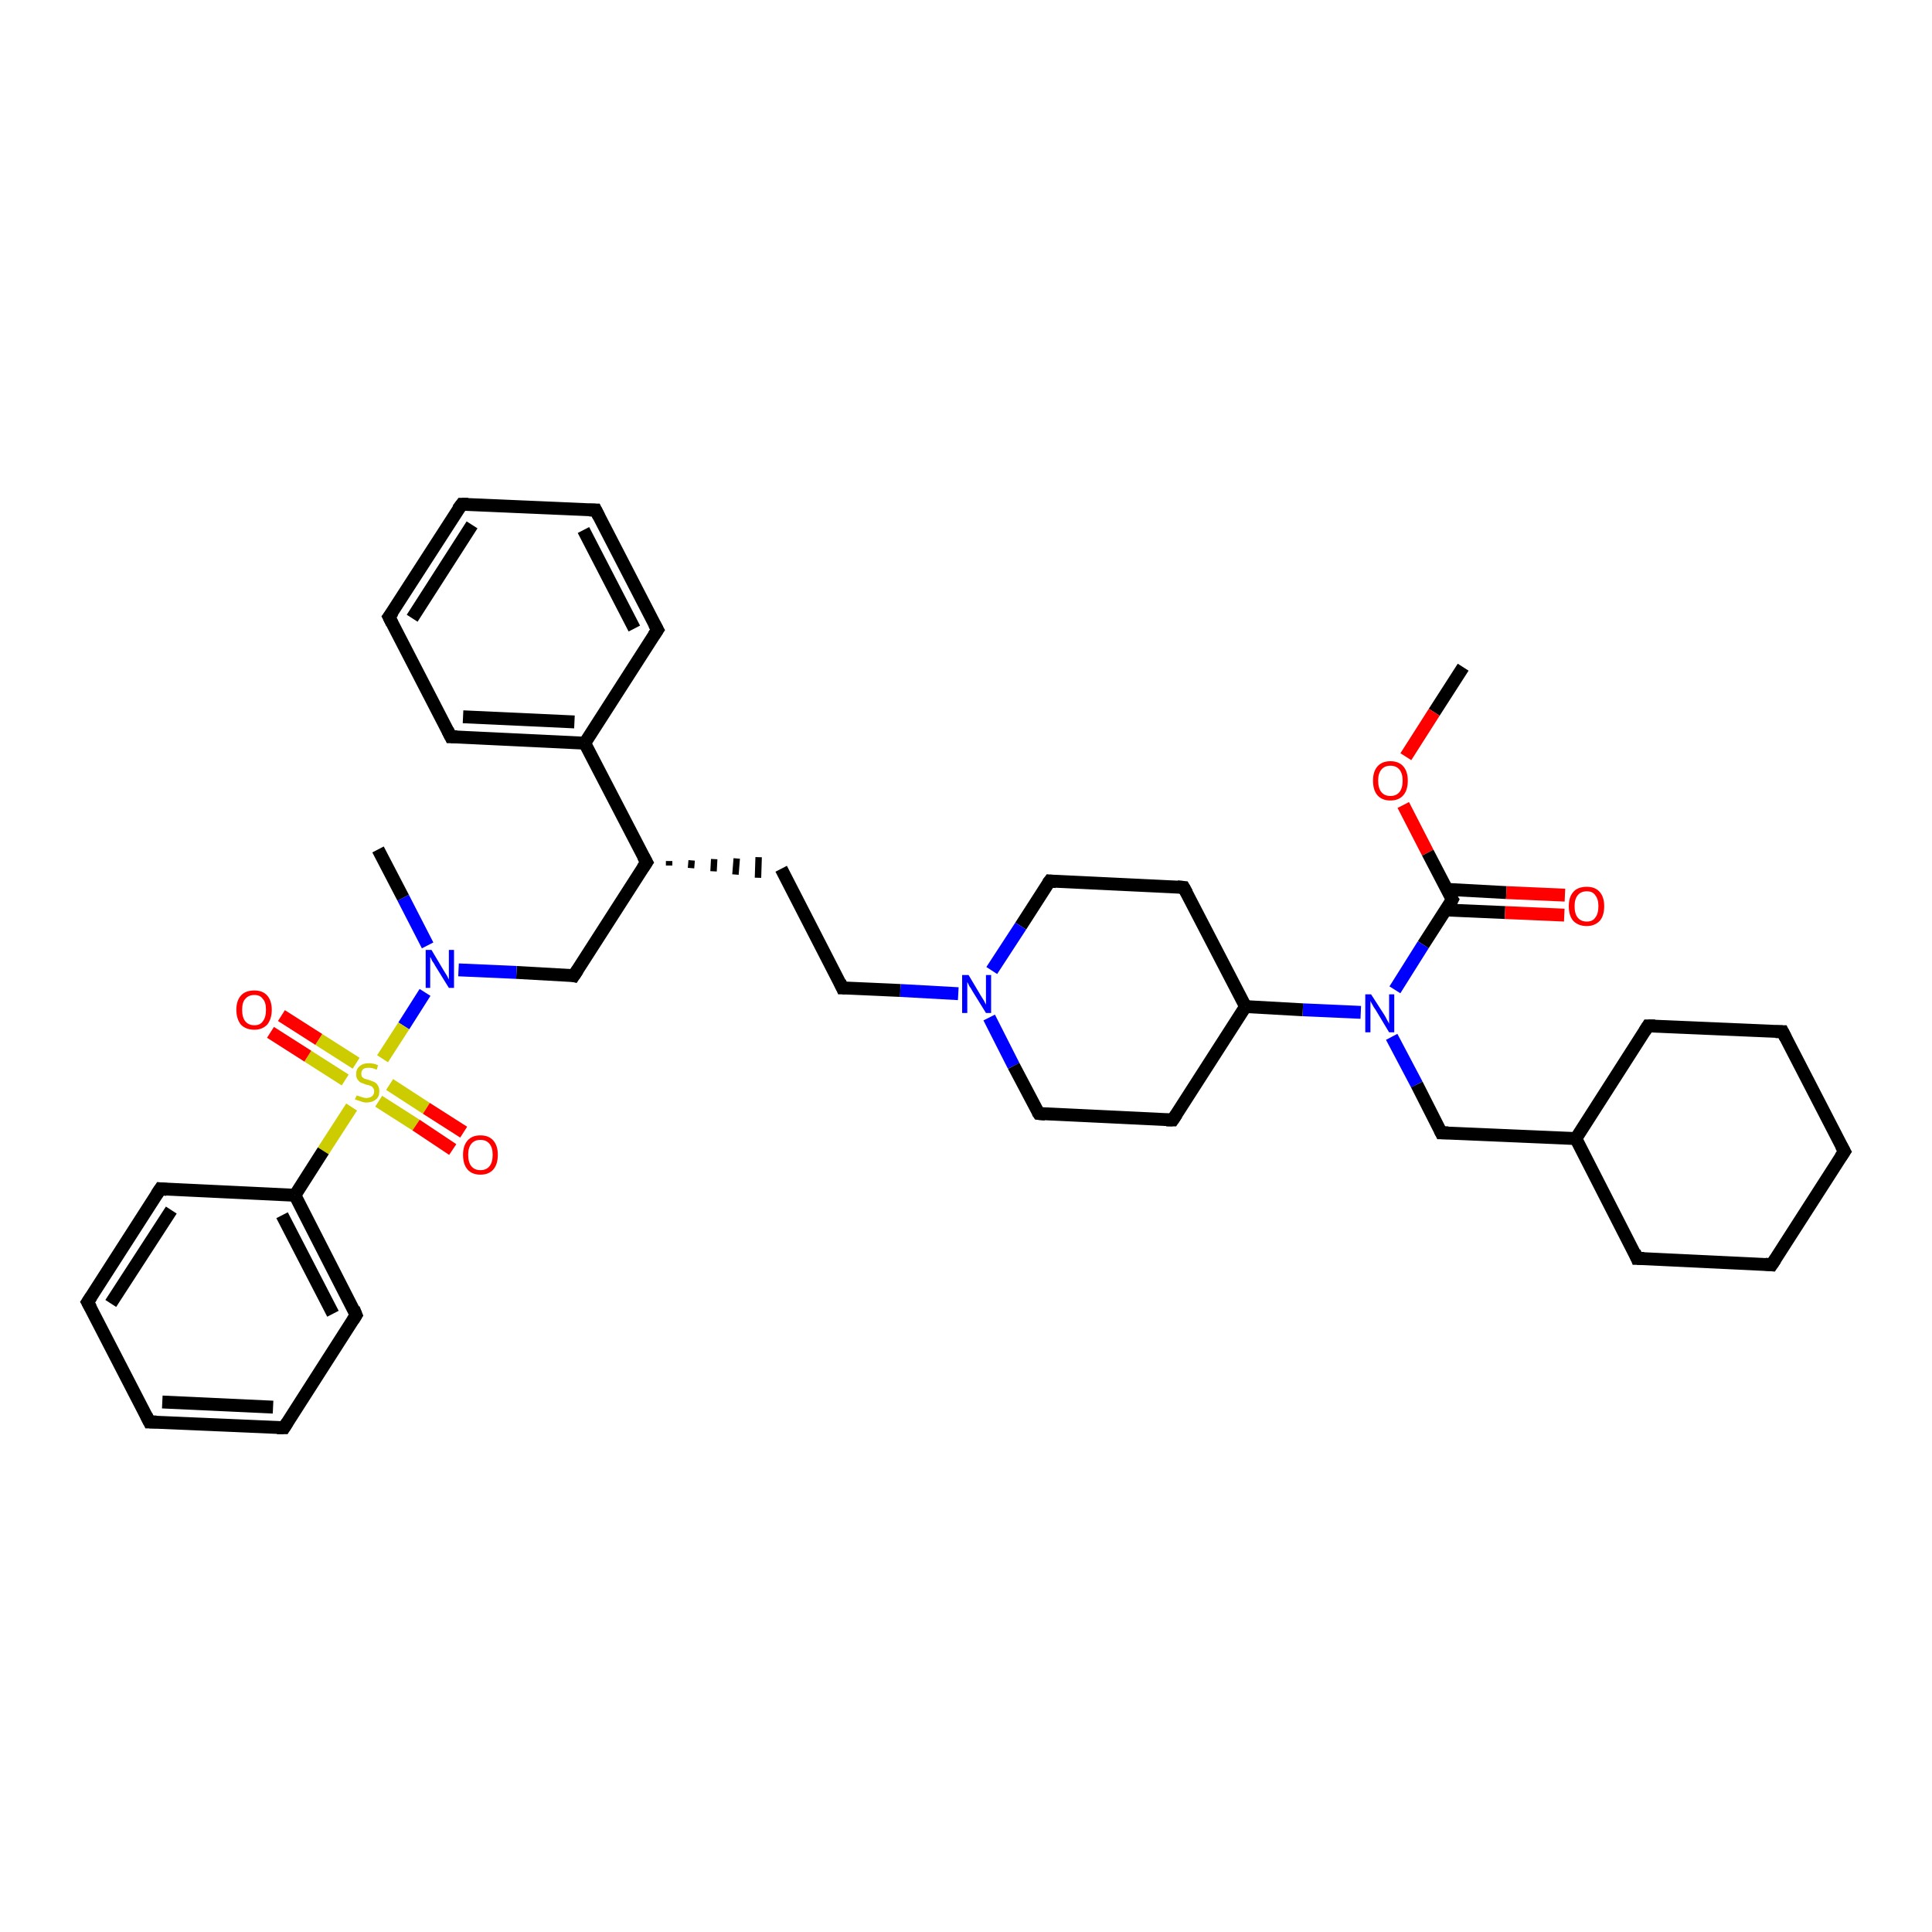 <?xml version='1.0' encoding='iso-8859-1'?>
<svg version='1.1' baseProfile='full'
              xmlns='http://www.w3.org/2000/svg'
                      xmlns:rdkit='http://www.rdkit.org/xml'
                      xmlns:xlink='http://www.w3.org/1999/xlink'
                  xml:space='preserve'
width='300px' height='300px' viewBox='0 0 300 300'>
<!-- END OF HEADER -->
<rect style='opacity:1.0;fill:#FFFFFF;stroke:none' width='300.0' height='300.0' x='0.0' y='0.0'> </rect>
<path class='bond-0 atom-0 atom-1' d='M 227.2,103.6 L 222.7,110.6' style='fill:none;fill-rule:evenodd;stroke:#000000;stroke-width:2.0px;stroke-linecap:butt;stroke-linejoin:miter;stroke-opacity:1' />
<path class='bond-0 atom-0 atom-1' d='M 222.7,110.6 L 218.3,117.5' style='fill:none;fill-rule:evenodd;stroke:#FF0000;stroke-width:2.0px;stroke-linecap:butt;stroke-linejoin:miter;stroke-opacity:1' />
<path class='bond-1 atom-1 atom-2' d='M 217.9,125.0 L 221.7,132.4' style='fill:none;fill-rule:evenodd;stroke:#FF0000;stroke-width:2.0px;stroke-linecap:butt;stroke-linejoin:miter;stroke-opacity:1' />
<path class='bond-1 atom-1 atom-2' d='M 221.7,132.4 L 225.5,139.7' style='fill:none;fill-rule:evenodd;stroke:#000000;stroke-width:2.0px;stroke-linecap:butt;stroke-linejoin:miter;stroke-opacity:1' />
<path class='bond-2 atom-2 atom-3' d='M 224.5,141.3 L 233.7,141.7' style='fill:none;fill-rule:evenodd;stroke:#000000;stroke-width:2.0px;stroke-linecap:butt;stroke-linejoin:miter;stroke-opacity:1' />
<path class='bond-2 atom-2 atom-3' d='M 233.7,141.7 L 242.9,142.1' style='fill:none;fill-rule:evenodd;stroke:#FF0000;stroke-width:2.0px;stroke-linecap:butt;stroke-linejoin:miter;stroke-opacity:1' />
<path class='bond-2 atom-2 atom-3' d='M 224.7,138.1 L 233.9,138.6' style='fill:none;fill-rule:evenodd;stroke:#000000;stroke-width:2.0px;stroke-linecap:butt;stroke-linejoin:miter;stroke-opacity:1' />
<path class='bond-2 atom-2 atom-3' d='M 233.9,138.6 L 243.0,139.0' style='fill:none;fill-rule:evenodd;stroke:#FF0000;stroke-width:2.0px;stroke-linecap:butt;stroke-linejoin:miter;stroke-opacity:1' />
<path class='bond-3 atom-2 atom-4' d='M 225.5,139.7 L 221.0,146.7' style='fill:none;fill-rule:evenodd;stroke:#000000;stroke-width:2.0px;stroke-linecap:butt;stroke-linejoin:miter;stroke-opacity:1' />
<path class='bond-3 atom-2 atom-4' d='M 221.0,146.7 L 216.6,153.7' style='fill:none;fill-rule:evenodd;stroke:#0000FF;stroke-width:2.0px;stroke-linecap:butt;stroke-linejoin:miter;stroke-opacity:1' />
<path class='bond-4 atom-4 atom-5' d='M 216.1,161.0 L 220.0,168.4' style='fill:none;fill-rule:evenodd;stroke:#0000FF;stroke-width:2.0px;stroke-linecap:butt;stroke-linejoin:miter;stroke-opacity:1' />
<path class='bond-4 atom-4 atom-5' d='M 220.0,168.4 L 223.8,175.9' style='fill:none;fill-rule:evenodd;stroke:#000000;stroke-width:2.0px;stroke-linecap:butt;stroke-linejoin:miter;stroke-opacity:1' />
<path class='bond-5 atom-5 atom-6' d='M 223.8,175.9 L 244.7,176.8' style='fill:none;fill-rule:evenodd;stroke:#000000;stroke-width:2.0px;stroke-linecap:butt;stroke-linejoin:miter;stroke-opacity:1' />
<path class='bond-6 atom-6 atom-7' d='M 244.7,176.8 L 254.2,195.4' style='fill:none;fill-rule:evenodd;stroke:#000000;stroke-width:2.0px;stroke-linecap:butt;stroke-linejoin:miter;stroke-opacity:1' />
<path class='bond-7 atom-7 atom-8' d='M 254.2,195.4 L 275.1,196.4' style='fill:none;fill-rule:evenodd;stroke:#000000;stroke-width:2.0px;stroke-linecap:butt;stroke-linejoin:miter;stroke-opacity:1' />
<path class='bond-8 atom-8 atom-9' d='M 275.1,196.4 L 286.4,178.8' style='fill:none;fill-rule:evenodd;stroke:#000000;stroke-width:2.0px;stroke-linecap:butt;stroke-linejoin:miter;stroke-opacity:1' />
<path class='bond-9 atom-9 atom-10' d='M 286.4,178.8 L 276.8,160.2' style='fill:none;fill-rule:evenodd;stroke:#000000;stroke-width:2.0px;stroke-linecap:butt;stroke-linejoin:miter;stroke-opacity:1' />
<path class='bond-10 atom-10 atom-11' d='M 276.8,160.2 L 255.9,159.3' style='fill:none;fill-rule:evenodd;stroke:#000000;stroke-width:2.0px;stroke-linecap:butt;stroke-linejoin:miter;stroke-opacity:1' />
<path class='bond-11 atom-4 atom-12' d='M 211.3,157.2 L 202.3,156.8' style='fill:none;fill-rule:evenodd;stroke:#0000FF;stroke-width:2.0px;stroke-linecap:butt;stroke-linejoin:miter;stroke-opacity:1' />
<path class='bond-11 atom-4 atom-12' d='M 202.3,156.8 L 193.4,156.3' style='fill:none;fill-rule:evenodd;stroke:#000000;stroke-width:2.0px;stroke-linecap:butt;stroke-linejoin:miter;stroke-opacity:1' />
<path class='bond-12 atom-12 atom-13' d='M 193.4,156.3 L 183.8,137.8' style='fill:none;fill-rule:evenodd;stroke:#000000;stroke-width:2.0px;stroke-linecap:butt;stroke-linejoin:miter;stroke-opacity:1' />
<path class='bond-13 atom-13 atom-14' d='M 183.8,137.8 L 163.0,136.8' style='fill:none;fill-rule:evenodd;stroke:#000000;stroke-width:2.0px;stroke-linecap:butt;stroke-linejoin:miter;stroke-opacity:1' />
<path class='bond-14 atom-14 atom-15' d='M 163.0,136.8 L 158.5,143.8' style='fill:none;fill-rule:evenodd;stroke:#000000;stroke-width:2.0px;stroke-linecap:butt;stroke-linejoin:miter;stroke-opacity:1' />
<path class='bond-14 atom-14 atom-15' d='M 158.5,143.8 L 154.0,150.7' style='fill:none;fill-rule:evenodd;stroke:#0000FF;stroke-width:2.0px;stroke-linecap:butt;stroke-linejoin:miter;stroke-opacity:1' />
<path class='bond-15 atom-15 atom-16' d='M 148.8,154.3 L 139.8,153.8' style='fill:none;fill-rule:evenodd;stroke:#0000FF;stroke-width:2.0px;stroke-linecap:butt;stroke-linejoin:miter;stroke-opacity:1' />
<path class='bond-15 atom-15 atom-16' d='M 139.8,153.8 L 130.8,153.4' style='fill:none;fill-rule:evenodd;stroke:#000000;stroke-width:2.0px;stroke-linecap:butt;stroke-linejoin:miter;stroke-opacity:1' />
<path class='bond-16 atom-16 atom-17' d='M 130.8,153.4 L 121.3,134.9' style='fill:none;fill-rule:evenodd;stroke:#000000;stroke-width:2.0px;stroke-linecap:butt;stroke-linejoin:miter;stroke-opacity:1' />
<path class='bond-17 atom-18 atom-17' d='M 103.9,134.4 L 103.9,133.7' style='fill:none;fill-rule:evenodd;stroke:#000000;stroke-width:1.0px;stroke-linecap:butt;stroke-linejoin:miter;stroke-opacity:1' />
<path class='bond-17 atom-18 atom-17' d='M 107.3,134.8 L 107.4,133.6' style='fill:none;fill-rule:evenodd;stroke:#000000;stroke-width:1.0px;stroke-linecap:butt;stroke-linejoin:miter;stroke-opacity:1' />
<path class='bond-17 atom-18 atom-17' d='M 110.8,135.3 L 110.9,133.4' style='fill:none;fill-rule:evenodd;stroke:#000000;stroke-width:1.0px;stroke-linecap:butt;stroke-linejoin:miter;stroke-opacity:1' />
<path class='bond-17 atom-18 atom-17' d='M 114.2,135.8 L 114.4,133.3' style='fill:none;fill-rule:evenodd;stroke:#000000;stroke-width:1.0px;stroke-linecap:butt;stroke-linejoin:miter;stroke-opacity:1' />
<path class='bond-17 atom-18 atom-17' d='M 117.7,136.3 L 117.8,133.1' style='fill:none;fill-rule:evenodd;stroke:#000000;stroke-width:1.0px;stroke-linecap:butt;stroke-linejoin:miter;stroke-opacity:1' />
<path class='bond-18 atom-18 atom-19' d='M 100.4,133.9 L 89.1,151.5' style='fill:none;fill-rule:evenodd;stroke:#000000;stroke-width:2.0px;stroke-linecap:butt;stroke-linejoin:miter;stroke-opacity:1' />
<path class='bond-19 atom-19 atom-20' d='M 89.1,151.5 L 80.2,151.0' style='fill:none;fill-rule:evenodd;stroke:#000000;stroke-width:2.0px;stroke-linecap:butt;stroke-linejoin:miter;stroke-opacity:1' />
<path class='bond-19 atom-19 atom-20' d='M 80.2,151.0 L 71.2,150.6' style='fill:none;fill-rule:evenodd;stroke:#0000FF;stroke-width:2.0px;stroke-linecap:butt;stroke-linejoin:miter;stroke-opacity:1' />
<path class='bond-20 atom-20 atom-21' d='M 66.4,146.8 L 62.6,139.4' style='fill:none;fill-rule:evenodd;stroke:#0000FF;stroke-width:2.0px;stroke-linecap:butt;stroke-linejoin:miter;stroke-opacity:1' />
<path class='bond-20 atom-20 atom-21' d='M 62.6,139.4 L 58.7,131.9' style='fill:none;fill-rule:evenodd;stroke:#000000;stroke-width:2.0px;stroke-linecap:butt;stroke-linejoin:miter;stroke-opacity:1' />
<path class='bond-21 atom-20 atom-22' d='M 66.0,154.1 L 62.7,159.3' style='fill:none;fill-rule:evenodd;stroke:#0000FF;stroke-width:2.0px;stroke-linecap:butt;stroke-linejoin:miter;stroke-opacity:1' />
<path class='bond-21 atom-20 atom-22' d='M 62.7,159.3 L 59.4,164.4' style='fill:none;fill-rule:evenodd;stroke:#CCCC00;stroke-width:2.0px;stroke-linecap:butt;stroke-linejoin:miter;stroke-opacity:1' />
<path class='bond-22 atom-22 atom-23' d='M 58.8,171.0 L 64.6,174.7' style='fill:none;fill-rule:evenodd;stroke:#CCCC00;stroke-width:2.0px;stroke-linecap:butt;stroke-linejoin:miter;stroke-opacity:1' />
<path class='bond-22 atom-22 atom-23' d='M 64.6,174.7 L 70.3,178.5' style='fill:none;fill-rule:evenodd;stroke:#FF0000;stroke-width:2.0px;stroke-linecap:butt;stroke-linejoin:miter;stroke-opacity:1' />
<path class='bond-22 atom-22 atom-23' d='M 60.5,168.4 L 66.2,172.1' style='fill:none;fill-rule:evenodd;stroke:#CCCC00;stroke-width:2.0px;stroke-linecap:butt;stroke-linejoin:miter;stroke-opacity:1' />
<path class='bond-22 atom-22 atom-23' d='M 66.2,172.1 L 72.0,175.8' style='fill:none;fill-rule:evenodd;stroke:#FF0000;stroke-width:2.0px;stroke-linecap:butt;stroke-linejoin:miter;stroke-opacity:1' />
<path class='bond-23 atom-22 atom-24' d='M 55.3,165.1 L 49.5,161.4' style='fill:none;fill-rule:evenodd;stroke:#CCCC00;stroke-width:2.0px;stroke-linecap:butt;stroke-linejoin:miter;stroke-opacity:1' />
<path class='bond-23 atom-22 atom-24' d='M 49.5,161.4 L 43.7,157.7' style='fill:none;fill-rule:evenodd;stroke:#FF0000;stroke-width:2.0px;stroke-linecap:butt;stroke-linejoin:miter;stroke-opacity:1' />
<path class='bond-23 atom-22 atom-24' d='M 53.6,167.7 L 47.8,164.0' style='fill:none;fill-rule:evenodd;stroke:#CCCC00;stroke-width:2.0px;stroke-linecap:butt;stroke-linejoin:miter;stroke-opacity:1' />
<path class='bond-23 atom-22 atom-24' d='M 47.8,164.0 L 42.0,160.3' style='fill:none;fill-rule:evenodd;stroke:#FF0000;stroke-width:2.0px;stroke-linecap:butt;stroke-linejoin:miter;stroke-opacity:1' />
<path class='bond-24 atom-22 atom-25' d='M 54.6,171.9 L 50.2,178.7' style='fill:none;fill-rule:evenodd;stroke:#CCCC00;stroke-width:2.0px;stroke-linecap:butt;stroke-linejoin:miter;stroke-opacity:1' />
<path class='bond-24 atom-22 atom-25' d='M 50.2,178.7 L 45.8,185.6' style='fill:none;fill-rule:evenodd;stroke:#000000;stroke-width:2.0px;stroke-linecap:butt;stroke-linejoin:miter;stroke-opacity:1' />
<path class='bond-25 atom-25 atom-26' d='M 45.8,185.6 L 55.3,204.2' style='fill:none;fill-rule:evenodd;stroke:#000000;stroke-width:2.0px;stroke-linecap:butt;stroke-linejoin:miter;stroke-opacity:1' />
<path class='bond-25 atom-25 atom-26' d='M 43.8,188.7 L 51.7,204.0' style='fill:none;fill-rule:evenodd;stroke:#000000;stroke-width:2.0px;stroke-linecap:butt;stroke-linejoin:miter;stroke-opacity:1' />
<path class='bond-26 atom-26 atom-27' d='M 55.3,204.2 L 44.1,221.7' style='fill:none;fill-rule:evenodd;stroke:#000000;stroke-width:2.0px;stroke-linecap:butt;stroke-linejoin:miter;stroke-opacity:1' />
<path class='bond-27 atom-27 atom-28' d='M 44.1,221.7 L 23.2,220.8' style='fill:none;fill-rule:evenodd;stroke:#000000;stroke-width:2.0px;stroke-linecap:butt;stroke-linejoin:miter;stroke-opacity:1' />
<path class='bond-27 atom-27 atom-28' d='M 42.4,218.5 L 25.2,217.7' style='fill:none;fill-rule:evenodd;stroke:#000000;stroke-width:2.0px;stroke-linecap:butt;stroke-linejoin:miter;stroke-opacity:1' />
<path class='bond-28 atom-28 atom-29' d='M 23.2,220.8 L 13.6,202.2' style='fill:none;fill-rule:evenodd;stroke:#000000;stroke-width:2.0px;stroke-linecap:butt;stroke-linejoin:miter;stroke-opacity:1' />
<path class='bond-29 atom-29 atom-30' d='M 13.6,202.2 L 24.9,184.6' style='fill:none;fill-rule:evenodd;stroke:#000000;stroke-width:2.0px;stroke-linecap:butt;stroke-linejoin:miter;stroke-opacity:1' />
<path class='bond-29 atom-29 atom-30' d='M 17.2,202.4 L 26.6,187.9' style='fill:none;fill-rule:evenodd;stroke:#000000;stroke-width:2.0px;stroke-linecap:butt;stroke-linejoin:miter;stroke-opacity:1' />
<path class='bond-30 atom-18 atom-31' d='M 100.4,133.9 L 90.8,115.4' style='fill:none;fill-rule:evenodd;stroke:#000000;stroke-width:2.0px;stroke-linecap:butt;stroke-linejoin:miter;stroke-opacity:1' />
<path class='bond-31 atom-31 atom-32' d='M 90.8,115.4 L 70.0,114.4' style='fill:none;fill-rule:evenodd;stroke:#000000;stroke-width:2.0px;stroke-linecap:butt;stroke-linejoin:miter;stroke-opacity:1' />
<path class='bond-31 atom-31 atom-32' d='M 89.2,112.1 L 71.9,111.3' style='fill:none;fill-rule:evenodd;stroke:#000000;stroke-width:2.0px;stroke-linecap:butt;stroke-linejoin:miter;stroke-opacity:1' />
<path class='bond-32 atom-32 atom-33' d='M 70.0,114.4 L 60.4,95.8' style='fill:none;fill-rule:evenodd;stroke:#000000;stroke-width:2.0px;stroke-linecap:butt;stroke-linejoin:miter;stroke-opacity:1' />
<path class='bond-33 atom-33 atom-34' d='M 60.4,95.8 L 71.7,78.3' style='fill:none;fill-rule:evenodd;stroke:#000000;stroke-width:2.0px;stroke-linecap:butt;stroke-linejoin:miter;stroke-opacity:1' />
<path class='bond-33 atom-33 atom-34' d='M 64.0,96.0 L 73.3,81.5' style='fill:none;fill-rule:evenodd;stroke:#000000;stroke-width:2.0px;stroke-linecap:butt;stroke-linejoin:miter;stroke-opacity:1' />
<path class='bond-34 atom-34 atom-35' d='M 71.7,78.3 L 92.5,79.2' style='fill:none;fill-rule:evenodd;stroke:#000000;stroke-width:2.0px;stroke-linecap:butt;stroke-linejoin:miter;stroke-opacity:1' />
<path class='bond-35 atom-35 atom-36' d='M 92.5,79.2 L 102.1,97.8' style='fill:none;fill-rule:evenodd;stroke:#000000;stroke-width:2.0px;stroke-linecap:butt;stroke-linejoin:miter;stroke-opacity:1' />
<path class='bond-35 atom-35 atom-36' d='M 90.6,82.3 L 98.5,97.6' style='fill:none;fill-rule:evenodd;stroke:#000000;stroke-width:2.0px;stroke-linecap:butt;stroke-linejoin:miter;stroke-opacity:1' />
<path class='bond-36 atom-15 atom-37' d='M 153.6,158.0 L 157.4,165.5' style='fill:none;fill-rule:evenodd;stroke:#0000FF;stroke-width:2.0px;stroke-linecap:butt;stroke-linejoin:miter;stroke-opacity:1' />
<path class='bond-36 atom-15 atom-37' d='M 157.4,165.5 L 161.3,172.9' style='fill:none;fill-rule:evenodd;stroke:#000000;stroke-width:2.0px;stroke-linecap:butt;stroke-linejoin:miter;stroke-opacity:1' />
<path class='bond-37 atom-37 atom-38' d='M 161.3,172.9 L 182.1,173.9' style='fill:none;fill-rule:evenodd;stroke:#000000;stroke-width:2.0px;stroke-linecap:butt;stroke-linejoin:miter;stroke-opacity:1' />
<path class='bond-38 atom-11 atom-6' d='M 255.9,159.3 L 244.7,176.8' style='fill:none;fill-rule:evenodd;stroke:#000000;stroke-width:2.0px;stroke-linecap:butt;stroke-linejoin:miter;stroke-opacity:1' />
<path class='bond-39 atom-38 atom-12' d='M 182.1,173.9 L 193.4,156.3' style='fill:none;fill-rule:evenodd;stroke:#000000;stroke-width:2.0px;stroke-linecap:butt;stroke-linejoin:miter;stroke-opacity:1' />
<path class='bond-40 atom-30 atom-25' d='M 24.9,184.6 L 45.8,185.6' style='fill:none;fill-rule:evenodd;stroke:#000000;stroke-width:2.0px;stroke-linecap:butt;stroke-linejoin:miter;stroke-opacity:1' />
<path class='bond-41 atom-36 atom-31' d='M 102.1,97.8 L 90.8,115.4' style='fill:none;fill-rule:evenodd;stroke:#000000;stroke-width:2.0px;stroke-linecap:butt;stroke-linejoin:miter;stroke-opacity:1' />
<path d='M 225.3,139.4 L 225.5,139.7 L 225.3,140.1' style='fill:none;stroke:#000000;stroke-width:2.0px;stroke-linecap:butt;stroke-linejoin:miter;stroke-opacity:1;' />
<path d='M 223.6,175.5 L 223.8,175.9 L 224.9,175.9' style='fill:none;stroke:#000000;stroke-width:2.0px;stroke-linecap:butt;stroke-linejoin:miter;stroke-opacity:1;' />
<path d='M 253.8,194.4 L 254.2,195.4 L 255.3,195.4' style='fill:none;stroke:#000000;stroke-width:2.0px;stroke-linecap:butt;stroke-linejoin:miter;stroke-opacity:1;' />
<path d='M 274.1,196.3 L 275.1,196.4 L 275.7,195.5' style='fill:none;stroke:#000000;stroke-width:2.0px;stroke-linecap:butt;stroke-linejoin:miter;stroke-opacity:1;' />
<path d='M 285.8,179.7 L 286.4,178.8 L 285.9,177.9' style='fill:none;stroke:#000000;stroke-width:2.0px;stroke-linecap:butt;stroke-linejoin:miter;stroke-opacity:1;' />
<path d='M 277.3,161.2 L 276.8,160.2 L 275.7,160.2' style='fill:none;stroke:#000000;stroke-width:2.0px;stroke-linecap:butt;stroke-linejoin:miter;stroke-opacity:1;' />
<path d='M 257.0,159.3 L 255.9,159.3 L 255.4,160.1' style='fill:none;stroke:#000000;stroke-width:2.0px;stroke-linecap:butt;stroke-linejoin:miter;stroke-opacity:1;' />
<path d='M 184.3,138.7 L 183.8,137.8 L 182.8,137.7' style='fill:none;stroke:#000000;stroke-width:2.0px;stroke-linecap:butt;stroke-linejoin:miter;stroke-opacity:1;' />
<path d='M 164.0,136.9 L 163.0,136.8 L 162.7,137.2' style='fill:none;stroke:#000000;stroke-width:2.0px;stroke-linecap:butt;stroke-linejoin:miter;stroke-opacity:1;' />
<path d='M 131.3,153.4 L 130.8,153.4 L 130.4,152.5' style='fill:none;stroke:#000000;stroke-width:2.0px;stroke-linecap:butt;stroke-linejoin:miter;stroke-opacity:1;' />
<path d='M 99.8,134.8 L 100.4,133.9 L 99.9,133.0' style='fill:none;stroke:#000000;stroke-width:2.0px;stroke-linecap:butt;stroke-linejoin:miter;stroke-opacity:1;' />
<path d='M 89.7,150.6 L 89.1,151.5 L 88.7,151.4' style='fill:none;stroke:#000000;stroke-width:2.0px;stroke-linecap:butt;stroke-linejoin:miter;stroke-opacity:1;' />
<path d='M 54.9,203.2 L 55.3,204.2 L 54.8,205.0' style='fill:none;stroke:#000000;stroke-width:2.0px;stroke-linecap:butt;stroke-linejoin:miter;stroke-opacity:1;' />
<path d='M 44.6,220.9 L 44.1,221.7 L 43.0,221.7' style='fill:none;stroke:#000000;stroke-width:2.0px;stroke-linecap:butt;stroke-linejoin:miter;stroke-opacity:1;' />
<path d='M 24.3,220.8 L 23.2,220.8 L 22.7,219.8' style='fill:none;stroke:#000000;stroke-width:2.0px;stroke-linecap:butt;stroke-linejoin:miter;stroke-opacity:1;' />
<path d='M 14.1,203.1 L 13.6,202.2 L 14.2,201.3' style='fill:none;stroke:#000000;stroke-width:2.0px;stroke-linecap:butt;stroke-linejoin:miter;stroke-opacity:1;' />
<path d='M 24.3,185.5 L 24.9,184.6 L 25.9,184.7' style='fill:none;stroke:#000000;stroke-width:2.0px;stroke-linecap:butt;stroke-linejoin:miter;stroke-opacity:1;' />
<path d='M 71.0,114.4 L 70.0,114.4 L 69.5,113.4' style='fill:none;stroke:#000000;stroke-width:2.0px;stroke-linecap:butt;stroke-linejoin:miter;stroke-opacity:1;' />
<path d='M 60.9,96.8 L 60.4,95.8 L 61.0,95.0' style='fill:none;stroke:#000000;stroke-width:2.0px;stroke-linecap:butt;stroke-linejoin:miter;stroke-opacity:1;' />
<path d='M 71.1,79.1 L 71.7,78.3 L 72.7,78.3' style='fill:none;stroke:#000000;stroke-width:2.0px;stroke-linecap:butt;stroke-linejoin:miter;stroke-opacity:1;' />
<path d='M 91.5,79.2 L 92.5,79.2 L 93.0,80.2' style='fill:none;stroke:#000000;stroke-width:2.0px;stroke-linecap:butt;stroke-linejoin:miter;stroke-opacity:1;' />
<path d='M 101.6,96.9 L 102.1,97.8 L 101.5,98.7' style='fill:none;stroke:#000000;stroke-width:2.0px;stroke-linecap:butt;stroke-linejoin:miter;stroke-opacity:1;' />
<path d='M 161.1,172.6 L 161.3,172.9 L 162.3,173.0' style='fill:none;stroke:#000000;stroke-width:2.0px;stroke-linecap:butt;stroke-linejoin:miter;stroke-opacity:1;' />
<path d='M 181.1,173.9 L 182.1,173.9 L 182.7,173.0' style='fill:none;stroke:#000000;stroke-width:2.0px;stroke-linecap:butt;stroke-linejoin:miter;stroke-opacity:1;' />
<path class='atom-1' d='M 213.2 121.2
Q 213.2 119.8, 213.9 119.0
Q 214.6 118.2, 215.9 118.2
Q 217.2 118.2, 217.9 119.0
Q 218.6 119.8, 218.6 121.2
Q 218.6 122.7, 217.9 123.5
Q 217.2 124.3, 215.9 124.3
Q 214.6 124.3, 213.9 123.5
Q 213.2 122.7, 213.2 121.2
M 215.9 123.6
Q 216.8 123.6, 217.3 123.0
Q 217.8 122.4, 217.8 121.2
Q 217.8 120.1, 217.3 119.5
Q 216.8 118.9, 215.9 118.9
Q 215.0 118.9, 214.5 119.5
Q 214.0 120.1, 214.0 121.2
Q 214.0 122.4, 214.5 123.0
Q 215.0 123.6, 215.9 123.6
' fill='#FF0000'/>
<path class='atom-3' d='M 243.6 140.7
Q 243.6 139.3, 244.3 138.5
Q 245.0 137.7, 246.4 137.7
Q 247.7 137.7, 248.4 138.5
Q 249.1 139.3, 249.1 140.7
Q 249.1 142.2, 248.4 143.0
Q 247.6 143.8, 246.4 143.8
Q 245.1 143.8, 244.3 143.0
Q 243.6 142.2, 243.6 140.7
M 246.4 143.1
Q 247.3 143.1, 247.7 142.5
Q 248.2 141.9, 248.2 140.7
Q 248.2 139.6, 247.7 139.0
Q 247.3 138.4, 246.4 138.4
Q 245.5 138.4, 245.0 139.0
Q 244.5 139.6, 244.5 140.7
Q 244.5 141.9, 245.0 142.5
Q 245.5 143.1, 246.4 143.1
' fill='#FF0000'/>
<path class='atom-4' d='M 212.9 154.4
L 214.9 157.5
Q 215.1 157.8, 215.4 158.4
Q 215.7 158.9, 215.7 159.0
L 215.7 154.4
L 216.5 154.4
L 216.5 160.3
L 215.7 160.3
L 213.6 156.8
Q 213.3 156.4, 213.1 156.0
Q 212.8 155.5, 212.8 155.4
L 212.8 160.3
L 212.0 160.3
L 212.0 154.4
L 212.9 154.4
' fill='#0000FF'/>
<path class='atom-15' d='M 150.4 151.4
L 152.3 154.6
Q 152.5 154.9, 152.8 155.4
Q 153.1 156.0, 153.1 156.0
L 153.1 151.4
L 153.9 151.4
L 153.9 157.3
L 153.1 157.3
L 151.0 153.9
Q 150.8 153.5, 150.5 153.1
Q 150.3 152.6, 150.2 152.5
L 150.2 157.3
L 149.4 157.3
L 149.4 151.4
L 150.4 151.4
' fill='#0000FF'/>
<path class='atom-20' d='M 67.0 147.5
L 68.9 150.7
Q 69.1 151.0, 69.4 151.5
Q 69.7 152.1, 69.7 152.1
L 69.7 147.5
L 70.5 147.5
L 70.5 153.4
L 69.7 153.4
L 67.6 150.0
Q 67.4 149.6, 67.1 149.2
Q 66.9 148.7, 66.8 148.6
L 66.8 153.4
L 66.1 153.4
L 66.1 147.5
L 67.0 147.5
' fill='#0000FF'/>
<path class='atom-22' d='M 55.4 170.1
Q 55.4 170.1, 55.7 170.2
Q 56.0 170.3, 56.3 170.4
Q 56.6 170.5, 56.9 170.5
Q 57.4 170.5, 57.8 170.2
Q 58.1 169.9, 58.1 169.5
Q 58.1 169.1, 57.9 168.9
Q 57.8 168.7, 57.5 168.6
Q 57.3 168.5, 56.8 168.4
Q 56.3 168.2, 56.0 168.1
Q 55.7 167.9, 55.5 167.6
Q 55.3 167.3, 55.3 166.8
Q 55.3 166.0, 55.8 165.6
Q 56.3 165.1, 57.3 165.1
Q 58.0 165.1, 58.7 165.4
L 58.5 166.1
Q 57.8 165.8, 57.3 165.8
Q 56.7 165.8, 56.4 166.0
Q 56.1 166.3, 56.1 166.7
Q 56.1 167.0, 56.2 167.2
Q 56.4 167.4, 56.6 167.5
Q 56.9 167.6, 57.3 167.7
Q 57.8 167.9, 58.1 168.0
Q 58.5 168.2, 58.7 168.6
Q 58.9 168.9, 58.9 169.5
Q 58.9 170.3, 58.4 170.7
Q 57.8 171.2, 56.9 171.2
Q 56.4 171.2, 56.0 171.0
Q 55.6 170.9, 55.1 170.7
L 55.4 170.1
' fill='#CCCC00'/>
<path class='atom-23' d='M 71.9 179.3
Q 71.9 177.9, 72.6 177.1
Q 73.3 176.3, 74.6 176.3
Q 75.9 176.3, 76.6 177.1
Q 77.3 177.9, 77.3 179.3
Q 77.3 180.8, 76.6 181.6
Q 75.9 182.4, 74.6 182.4
Q 73.3 182.4, 72.6 181.6
Q 71.9 180.8, 71.9 179.3
M 74.6 181.7
Q 75.5 181.7, 76.0 181.1
Q 76.5 180.5, 76.5 179.3
Q 76.5 178.2, 76.0 177.6
Q 75.5 177.0, 74.6 177.0
Q 73.7 177.0, 73.2 177.6
Q 72.7 178.2, 72.7 179.3
Q 72.7 180.5, 73.2 181.1
Q 73.7 181.7, 74.6 181.7
' fill='#FF0000'/>
<path class='atom-24' d='M 36.7 156.8
Q 36.7 155.4, 37.4 154.6
Q 38.1 153.8, 39.5 153.8
Q 40.8 153.8, 41.5 154.6
Q 42.2 155.4, 42.2 156.8
Q 42.2 158.2, 41.5 159.1
Q 40.7 159.9, 39.5 159.9
Q 38.2 159.9, 37.4 159.1
Q 36.7 158.2, 36.7 156.8
M 39.5 159.2
Q 40.4 159.2, 40.8 158.6
Q 41.3 158.0, 41.3 156.8
Q 41.3 155.6, 40.8 155.1
Q 40.4 154.5, 39.5 154.5
Q 38.6 154.5, 38.1 155.1
Q 37.6 155.6, 37.6 156.8
Q 37.6 158.0, 38.1 158.6
Q 38.6 159.2, 39.5 159.2
' fill='#FF0000'/>
</svg>
